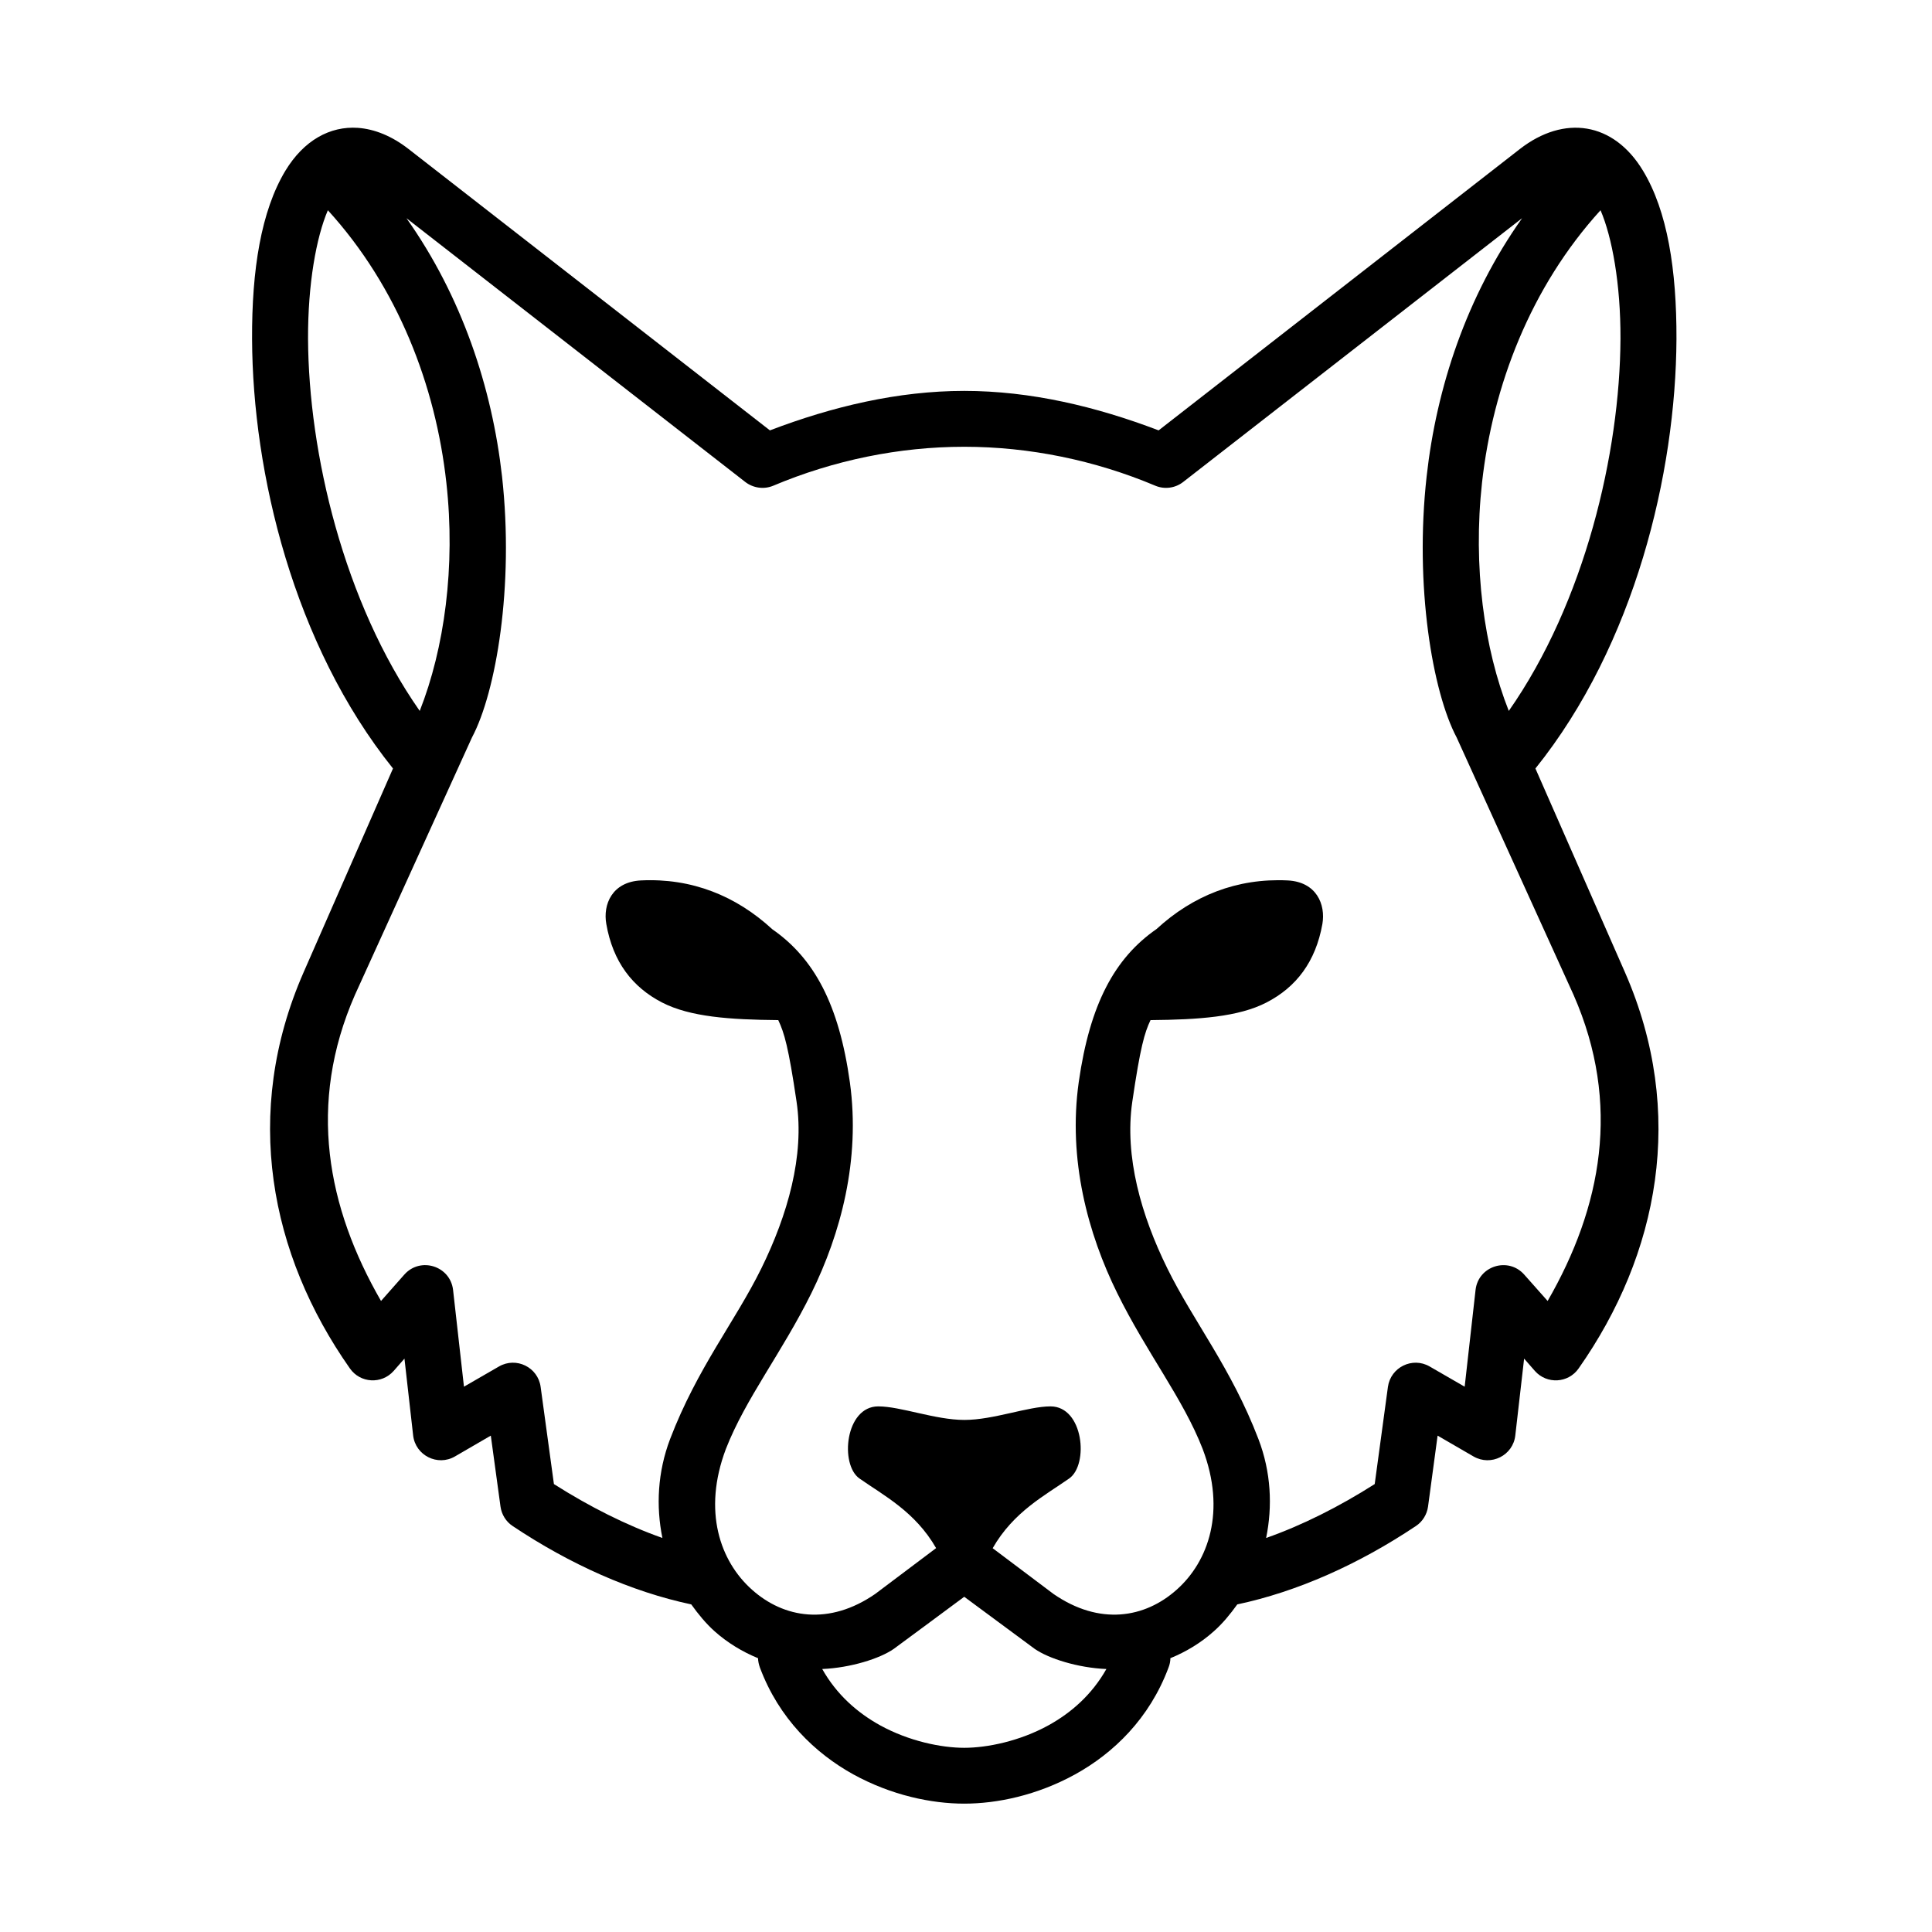 <?xml version="1.0" encoding="UTF-8"?>
<!-- Uploaded to: ICON Repo, www.iconrepo.com, Generator: ICON Repo Mixer Tools -->
<svg fill="#000000" width="800px" height="800px" version="1.1" viewBox="144 144 512 512" xmlns="http://www.w3.org/2000/svg">
 <path d="m399.53 567.16s18.629 13.793 18.691 13.82c3.699 2.559 11.426 5.012 18.984 5.328-3.852 6.801-9.297 11.578-15.367 14.93-7.637 4.203-16.273 5.949-22.301 5.949-6.039 0-14.637-1.746-22.281-5.949-6.062-3.352-11.516-8.129-15.359-14.93 7.523-0.32 15.277-2.769 18.949-5.328 0.082-0.027 18.684-13.82 18.684-13.82zm-147.82-365.34 89.797 69.91c2.129 1.633 4.953 2.016 7.406 0.992 16.039-6.762 33.387-10.324 50.621-10.324 17.227 0 34.602 3.559 50.645 10.324 2.445 1.023 5.277 0.645 7.371-0.992l89.824-69.91c-14.719 20.758-22.684 44.895-25.301 68.43-3.242 29.062 1.574 57.172 7.953 69.184l30.988 68.227c12.719 28.953 7.41 56.332-6.875 81.109l-6.207-6.992c-4.231-4.785-12.16-2.305-12.891 4.055l-2.887 25.656-9.297-5.367c-4.547-2.621-10.324 0.207-11.043 5.426l-3.5 25.746c-9.449 6.008-19.238 10.934-28.777 14.285 1.723-8.398 1.316-17.465-2.039-26.215-7.203-18.832-17.203-31.129-24.137-45.215-6.914-14.023-11.402-29.652-9.297-44.141 2.129-14.492 3.231-18.277 4.836-21.668 12.77-0.113 23.328-0.844 30.727-4.664 7.875-4.055 13.031-10.789 14.816-20.785 0.902-5.188-1.547-11.195-9.219-11.57-13.414-0.645-25.129 4.047-34.723 12.879-11.105 7.695-17.668 19.883-20.617 40.527-2.91 20.605 2.445 40.262 10.203 55.98 7.816 15.859 17.438 27.898 22.633 41.285 6.242 16.441 1.574 29.766-6.879 37.289-8.457 7.551-20.445 9.562-32.652 1.137l-16.121-12.129c5.535-9.672 13.844-13.965 20.285-18.48 5.246-3.699 3.789-19.102-4.953-19.102-5.981 0-15.133 3.59-22.824 3.59-7.703 0-16.855-3.59-22.832-3.59-8.75 0-10.234 15.398-4.988 19.102 6.441 4.516 14.785 8.805 20.324 18.457l-16.148 12.152c-12.219 8.426-24.207 6.422-32.652-1.137-8.457-7.523-13.121-20.848-6.914-37.289 5.219-13.383 14.805-25.422 22.656-41.285 7.727-15.691 13.059-35.25 10.203-55.895-2.883-20.641-9.473-32.855-20.555-40.551-9.621-8.867-21.34-13.586-34.781-12.941-7.695 0.375-10.145 6.383-9.207 11.57 1.746 10.004 6.914 16.73 14.777 20.785 7.434 3.824 17.984 4.551 30.789 4.664 1.605 3.387 2.715 7.172 4.844 21.578 2.156 14.402-2.394 30.117-9.332 44.23-6.941 14.086-16.973 26.383-24.176 45.215-3.32 8.75-3.758 17.816-2.039 26.215-9.5-3.352-19.301-8.277-28.75-14.285l-3.519-25.746c-0.699-5.219-6.473-8.043-11.023-5.426l-9.297 5.367-2.887-25.656c-0.754-6.359-8.66-8.84-12.914-4.055l-6.18 6.992c-14.285-24.781-19.594-52.156-6.914-81.109l31.02-68.227c6.387-12.008 11.195-40.121 7.965-69.184-2.652-23.535-10.641-47.676-25.336-68.43zm316.45-2.102c3.066 7.144 5.336 19.504 5.285 34.078-0.152 30.18-9.422 69.773-29.598 98.605-6.562-16.562-9.539-38.25-7.094-60.5 2.863-25.652 12.863-51.805 31.406-72.184zm-337.27 0c18.566 20.375 28.57 46.531 31.398 72.184 2.481 22.25-0.52 43.938-7.055 60.5-20.176-28.836-29.449-68.43-29.598-98.605-0.051-14.574 2.191-26.934 5.254-34.078zm7.957-21.836c-7.375-0.504-14.316 3.293-19.215 11.363-6.441 10.703-8.918 26.27-8.828 44.645 0.141 35.395 10.988 80.93 37.344 113.77l-23.695 54.023c-16.328 37.258-8.93 74.789 12.27 104.96 2.738 3.934 8.426 4.254 11.605 0.668l2.859-3.262 2.301 20.355c0.609 5.301 6.477 8.246 11.082 5.57l9.5-5.516 2.57 18.809c0.293 2.098 1.457 3.992 3.231 5.156 15.199 10.148 31.461 17.402 47.32 20.762 1.863 2.594 3.879 5.066 6.207 7.144 3.41 3.027 7.293 5.391 11.488 7.113 0.027 0.844 0.207 1.656 0.5 2.481 5.043 13.523 14.637 22.711 24.75 28.309 10.148 5.57 20.734 7.754 29.395 7.754 8.688 0 19.273-2.188 29.383-7.754 10.148-5.598 19.711-14.785 24.758-28.309 0.32-0.824 0.492-1.633 0.492-2.481 4.203-1.723 8.105-4.082 11.488-7.113 2.367-2.078 4.371-4.551 6.242-7.144 15.859-3.359 32.133-10.613 47.32-20.762 1.773-1.164 2.938-3.062 3.231-5.156l2.535-18.809 9.512 5.516c4.637 2.68 10.496-0.27 11.078-5.57l2.336-20.355 2.848 3.262c3.18 3.59 8.867 3.269 11.605-0.668 21.199-30.18 28.598-67.707 12.277-104.96l-23.734-54.023c26.383-32.832 37.199-78.371 37.379-113.77 0.062-18.367-2.394-33.941-8.867-44.645-7.785-12.914-20.875-14.895-32.652-5.738l-95.715 74.547c-16.504-6.297-33.906-10.461-51.516-10.461-17.582 0-34.992 4.164-51.496 10.461l-95.742-74.547c-4.406-3.441-9.012-5.305-13.445-5.625z" fill-rule="evenodd"/>
</svg>